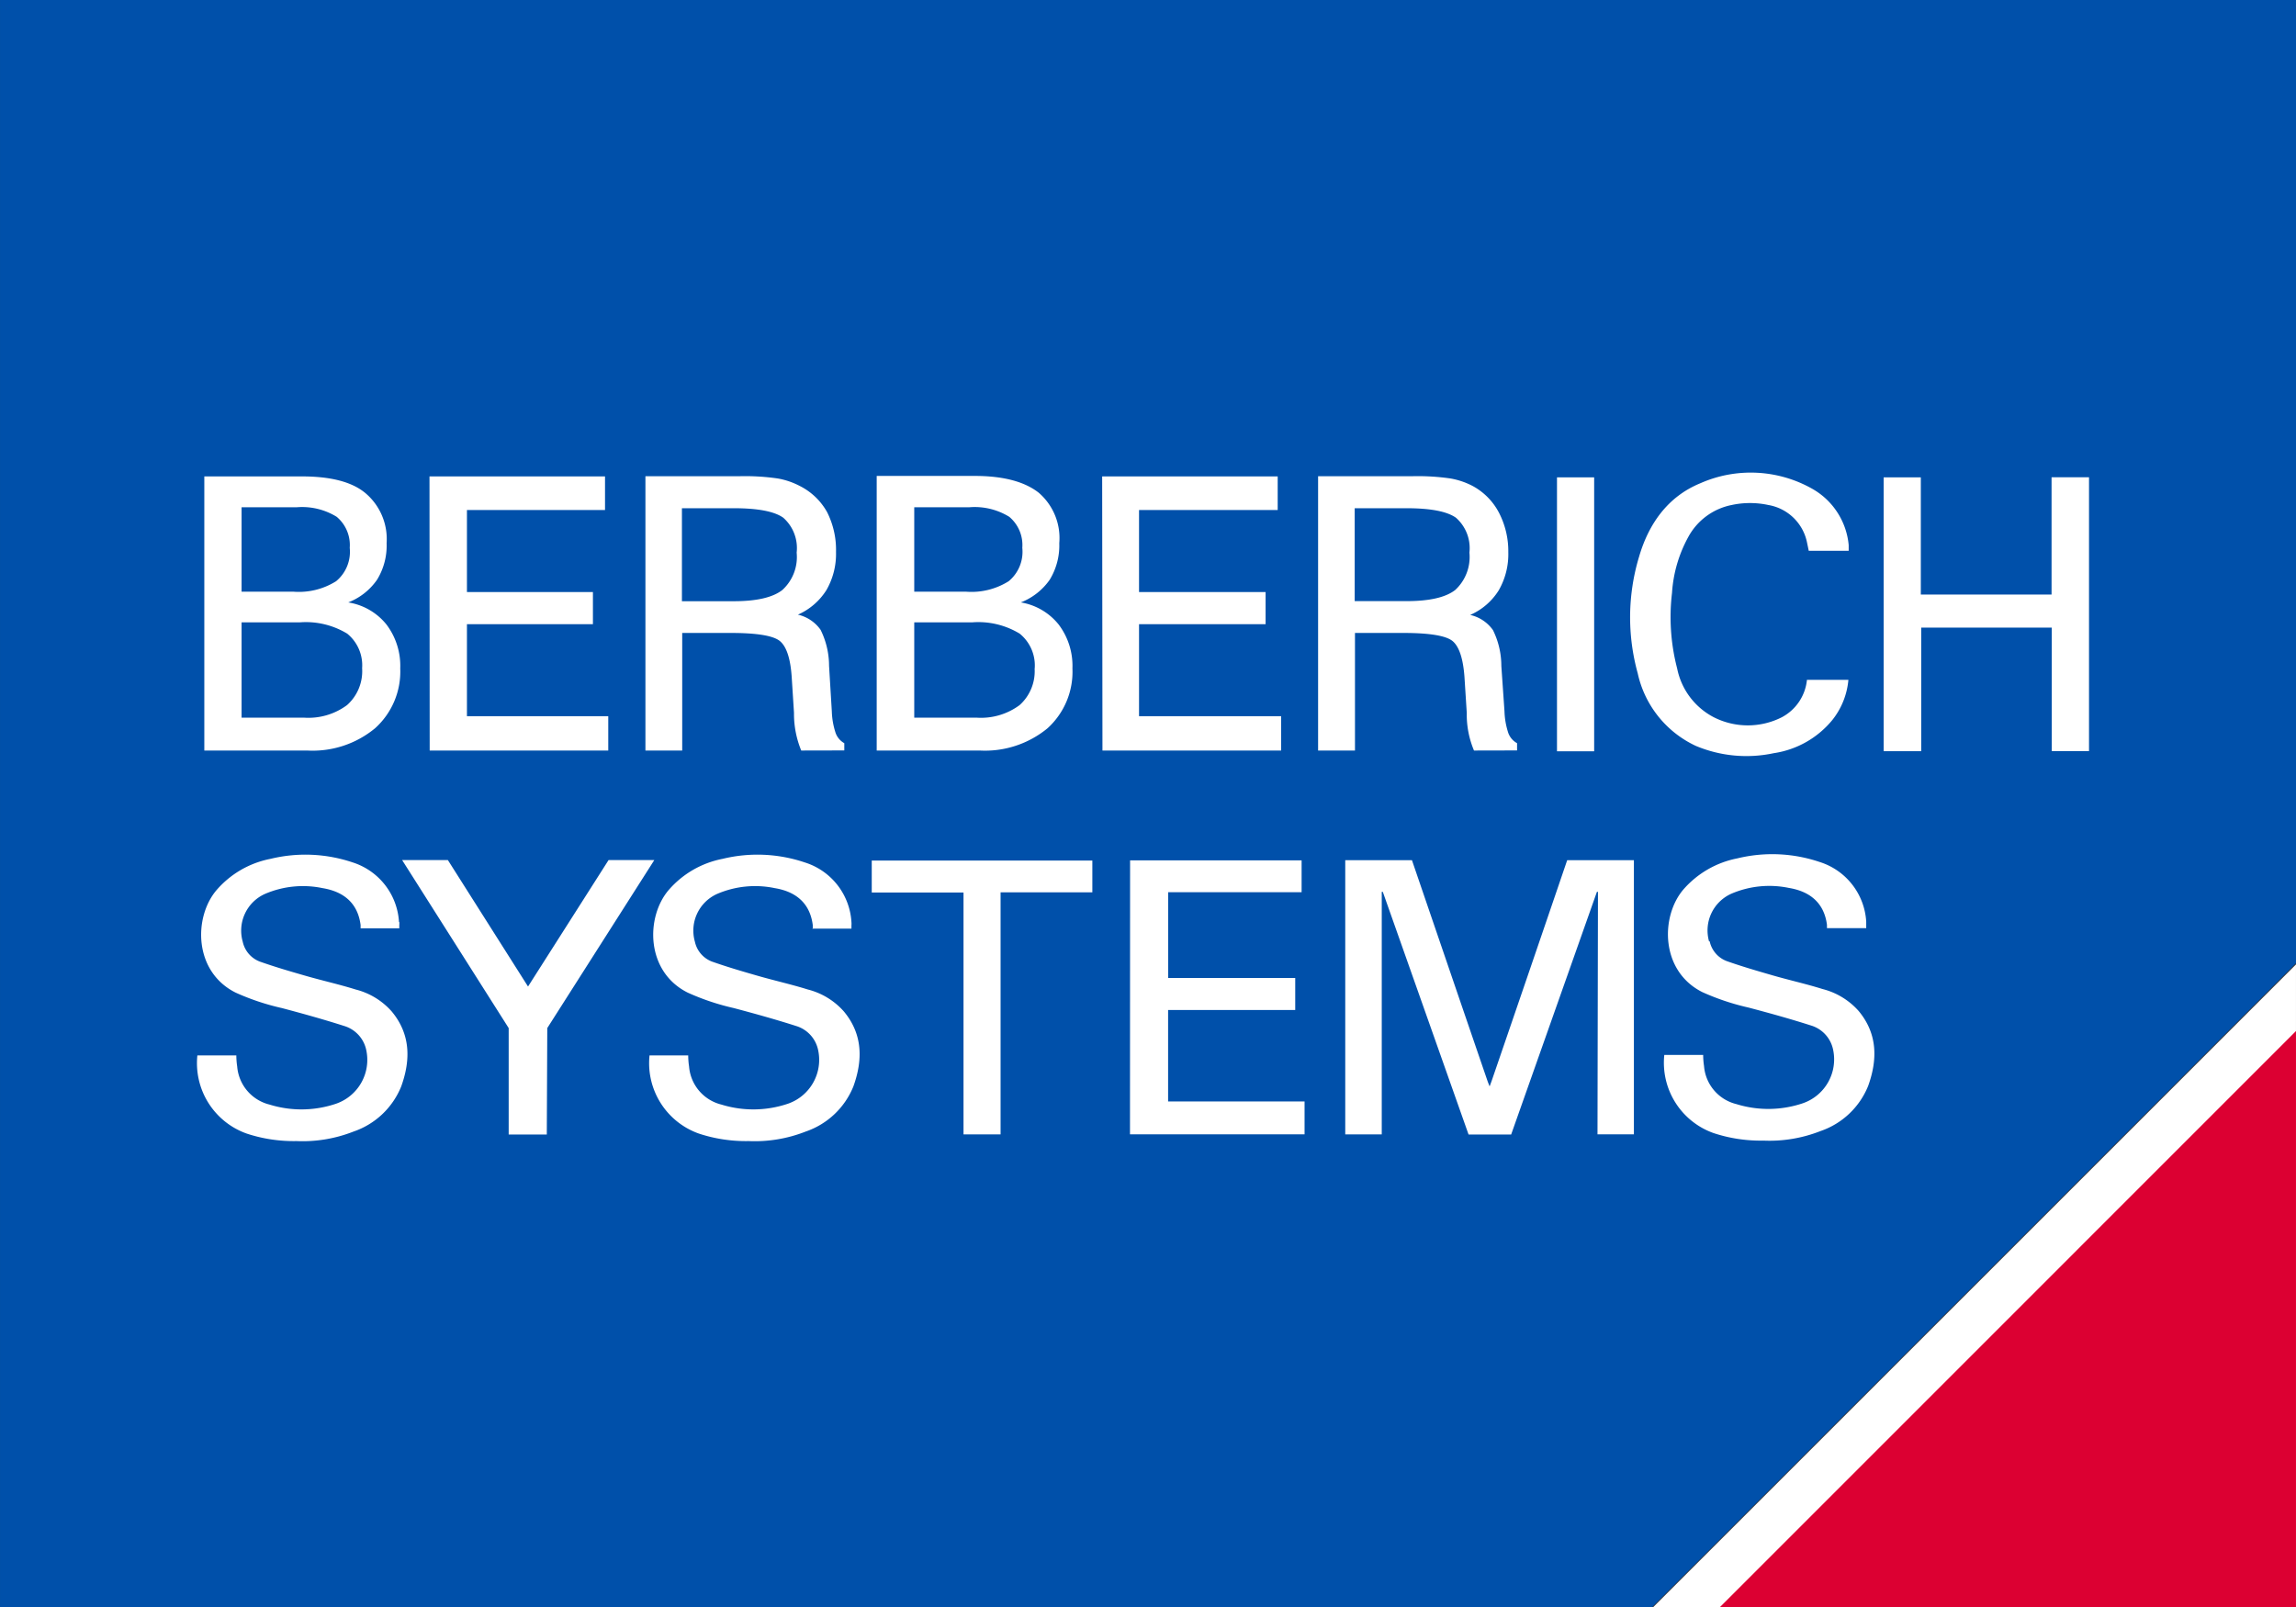 <svg xmlns="http://www.w3.org/2000/svg" xmlns:xlink="http://www.w3.org/1999/xlink" width="85mm" height="59.5mm" viewBox="0 0 240.94 168.66"><rect x="0" y="0" width="240.94" height="168.66" fill="#333333" stroke="none"/><defs><clipPath id="a" transform="translate(0)"><rect width="240.95" height="168.66" fill="none"/></clipPath></defs><polygon points="0 0 0 168.66 173.39 168.66 240.94 101.1 240.94 0 0 0" fill="#0050aa"/><polygon points="219.22 78.83 219.22 50.09 215.29 50.09 215.29 62.4 201.57 62.4 201.57 50.1 197.67 50.1 197.67 78.84 201.61 78.84 201.61 65.87 215.31 65.87 215.31 78.83 219.22 78.83" fill="#fff"/><g clip-path="url(#a)"><path d="M189.81,57.81H194c0-.23,0-.42,0-.6a7.58,7.58,0,0,0-3.77-5.88,13.1,13.1,0,0,0-11.8-.61C175,52.13,173,55,172,58.44a22,22,0,0,0-.14,12.22,11,11,0,0,0,6.09,7.62,13.72,13.72,0,0,0,8.18.77,9.8,9.8,0,0,0,6.16-3.49,7.87,7.87,0,0,0,1.68-4.21h-4.35a5,5,0,0,1-2.66,3.94,7.9,7.9,0,0,1-7.09,0A7.4,7.4,0,0,1,176,70.16a21.39,21.39,0,0,1-.54-7.93,14,14,0,0,1,1.69-5.84A6.65,6.65,0,0,1,181.73,53a9.16,9.16,0,0,1,3.83,0A5,5,0,0,1,189.64,57c.06.28.12.56.17.82" transform="translate(0)" fill="#fff"/></g><rect x="163.39" y="50.1" width="3.9" height="28.75" fill="#fff"/><g clip-path="url(#a)"><path d="M38,70.13A4.77,4.77,0,0,1,36.42,74a6.81,6.81,0,0,1-4.54,1.32H25.35v-10h6.08a8.36,8.36,0,0,1,5,1.18A4.28,4.28,0,0,1,38,70.13M35.27,61a7.35,7.35,0,0,1-4.47,1.1H25.35V53.24h5.77a6.92,6.92,0,0,1,4.21,1,3.87,3.87,0,0,1,1.37,3.26A4,4,0,0,1,35.27,61m1.21,2.25a6.56,6.56,0,0,0,3.09-2.41,6.83,6.83,0,0,0,1-3.83,6.31,6.31,0,0,0-2.24-5.27C36.88,50.54,34.63,50,31.65,50H21.44V78.77H32.23a10.28,10.28,0,0,0,7.12-2.33A8,8,0,0,0,42,70.16a7.19,7.19,0,0,0-1.45-4.62,6.42,6.42,0,0,0-4.05-2.32m8.59,15.55H63.83v-3.6H49V65.51H62.22V62.14H49V53.53H63.49V50H45.07Zm63.48-8.64A4.77,4.77,0,0,1,107,74a6.81,6.81,0,0,1-4.54,1.32H95.94v-10H102a8.35,8.35,0,0,1,5,1.18,4.29,4.29,0,0,1,1.58,3.68M105.85,61a7.33,7.33,0,0,1-4.46,1.1H95.94V53.24h5.76a6.92,6.92,0,0,1,4.21,1,3.87,3.87,0,0,1,1.37,3.26A4,4,0,0,1,105.85,61m1.21,2.25a6.64,6.64,0,0,0,3.1-2.41,6.91,6.91,0,0,0,1-3.83A6.28,6.28,0,0,0,109,51.71c-1.49-1.17-3.74-1.76-6.72-1.76H92V78.77h10.8a10.32,10.32,0,0,0,7.12-2.33,8,8,0,0,0,2.62-6.28,7.19,7.19,0,0,0-1.45-4.62,6.42,6.42,0,0,0-4-2.32m8.6,15.55h18.75v-3.6H119.53V65.51h13.28V62.14H119.53V53.53h14.55V50H115.66Z" transform="translate(0)" fill="#fff"/><path d="M154.2,58a4.71,4.71,0,0,1-1.49,3.92q-1.5,1.17-5.11,1.17h-5.44V53.34h5.44q3.78,0,5.19,1A4.25,4.25,0,0,1,154.2,58m5,20.76V78a2,2,0,0,1-.92-1.07,8,8,0,0,1-.4-2.27l-.33-4.76a8.53,8.53,0,0,0-.88-3.77,4,4,0,0,0-2.39-1.59,6.67,6.67,0,0,0,3-2.59,7.62,7.62,0,0,0,1-4,8.77,8.77,0,0,0-1-4.18A6.72,6.72,0,0,0,154.53,51a8,8,0,0,0-2.3-.78,23.77,23.77,0,0,0-4-.24h-9.91V78.77h3.87V66.43h5.08c2.76,0,4.49.29,5.17.86s1.1,1.83,1.24,3.76l.24,3.75v.12a9.73,9.73,0,0,0,.76,3.85Z" transform="translate(0)" fill="#fff"/><path d="M83.6,58a4.68,4.68,0,0,1-1.5,3.92Q80.6,63.1,77,63.1H71.56V53.34H77q3.8,0,5.2,1A4.25,4.25,0,0,1,83.6,58m5,20.76V78a2,2,0,0,1-.91-1.07,8,8,0,0,1-.4-2.27L87,69.87a8.5,8.5,0,0,0-.89-3.77,4,4,0,0,0-2.38-1.59,6.73,6.73,0,0,0,3-2.59,7.62,7.62,0,0,0,1-4,8.77,8.77,0,0,0-.94-4.18A6.75,6.75,0,0,0,83.92,51a7.92,7.92,0,0,0-2.29-.78,23.77,23.77,0,0,0-4-.24H67.73V78.77h3.86V66.43h5.09q4.14,0,5.17.86c.69.58,1.1,1.83,1.23,3.76l.24,3.75v.12a10.11,10.11,0,0,0,.76,3.85Z" transform="translate(0)" fill="#fff"/><path d="M41.87,96.78A7,7,0,0,0,37,90.51a15.51,15.51,0,0,0-8.62-.37,10,10,0,0,0-5.65,3.27c-2.42,2.83-2.43,8.56,2,10.77a25.12,25.12,0,0,0,4.85,1.62c2.19.58,4.38,1.19,6.54,1.88a3.35,3.35,0,0,1,2.32,2.56,4.87,4.87,0,0,1-3.15,5.59,11.31,11.31,0,0,1-7,.1,4.48,4.48,0,0,1-3.4-4,7.75,7.75,0,0,1-.09-1.16H20.71a7.84,7.84,0,0,0,5.17,8.2,15.72,15.72,0,0,0,5.22.79,14.6,14.6,0,0,0,6-1,8.28,8.28,0,0,0,5-4.73c1-2.77,1-5.48-1-7.88a7.51,7.51,0,0,0-3.78-2.3c-1.73-.54-3.49-.93-5.23-1.43s-3.24-.94-4.83-1.5a2.88,2.88,0,0,1-1.79-2.09,4.22,4.22,0,0,1,2.31-5,10.09,10.09,0,0,1,6.06-.62c2.2.36,3.7,1.55,4,3.87,0,.12,0,.23,0,.35H41.9c0-.18,0-.25,0-.33a2.06,2.06,0,0,0,0-.35M57.43,107.9,68.66,90.27h-4.8l-8.45,13.27L47,90.27h-4.8L53.38,107.9v11.17h4ZM85.22,97.46h4.13c0-.18,0-.25,0-.33a2.06,2.06,0,0,0,0-.35,7,7,0,0,0-4.91-6.27,15.51,15.51,0,0,0-8.62-.37,10,10,0,0,0-5.65,3.27c-2.42,2.83-2.43,8.56,2,10.77A25.12,25.12,0,0,0,77,105.8c2.19.58,4.38,1.19,6.54,1.88a3.35,3.35,0,0,1,2.32,2.56,4.87,4.87,0,0,1-3.15,5.59,11.31,11.31,0,0,1-7,.1,4.48,4.48,0,0,1-3.4-4,7.75,7.75,0,0,1-.09-1.16H68.16a7.84,7.84,0,0,0,5.17,8.2,15.72,15.72,0,0,0,5.22.79,14.6,14.6,0,0,0,6-1,8.28,8.28,0,0,0,5-4.73c1-2.77,1-5.48-1-7.88a7.51,7.51,0,0,0-3.78-2.3c-1.73-.54-3.49-.93-5.23-1.43s-3.24-.94-4.83-1.5a2.88,2.88,0,0,1-1.79-2.09,4.22,4.22,0,0,1,2.31-5,10.09,10.09,0,0,1,6.06-.62c2.2.36,3.7,1.55,4,3.87,0,.12,0,.23,0,.35M105,93.65h9.63V90.32H91.48v3.35h9.63v25.39H105Zm13.58,25.4h18.32V115.6H122.58V106h13.34v-3.36H122.59v-9h14V90.3h-18Zm49.06,0h3.82V90.28h-7c-2.47,7.25-5.44,15.92-7.87,23-.07.21-.15.42-.27.74-.13-.32-.21-.53-.28-.74-2.43-7.08-5.39-15.75-7.87-23h-7v28.78H145V93.6l.11,0,9,25.47h4.47l9-25.47.11,0Zm11.71-20.24a4.22,4.22,0,0,1,2.31-5,10.09,10.09,0,0,1,6.06-.62c2.19.36,3.7,1.55,4,3.87,0,.12,0,.23,0,.35h4.12v-.33c0-.12,0-.23,0-.35a7,7,0,0,0-4.91-6.27,15.51,15.51,0,0,0-8.62-.37,10.05,10.05,0,0,0-5.66,3.27c-2.41,2.83-2.42,8.56,2,10.77a25.35,25.35,0,0,0,4.85,1.62c2.2.58,4.39,1.19,6.55,1.88a3.35,3.35,0,0,1,2.32,2.56,4.87,4.87,0,0,1-3.15,5.59,11.31,11.31,0,0,1-7,.1,4.47,4.47,0,0,1-3.4-4,7.75,7.75,0,0,1-.09-1.16h-4.08a7.83,7.83,0,0,0,5.17,8.2,15.72,15.72,0,0,0,5.22.79,14.6,14.6,0,0,0,6-1,8.28,8.28,0,0,0,5-4.73c1-2.77,1-5.48-1-7.88a7.54,7.54,0,0,0-3.79-2.3c-1.72-.54-3.49-.93-5.22-1.43s-3.24-.94-4.83-1.5a2.86,2.86,0,0,1-1.79-2.09" transform="translate(0)" fill="#fff"/></g><polygon points="173.5 168.66 240.94 168.66 240.94 101.22 173.5 168.66" fill="#fff"/><polygon points="180.5 168.66 240.94 168.66 240.94 108.21 180.5 168.66" fill="#dc0032"/></svg>